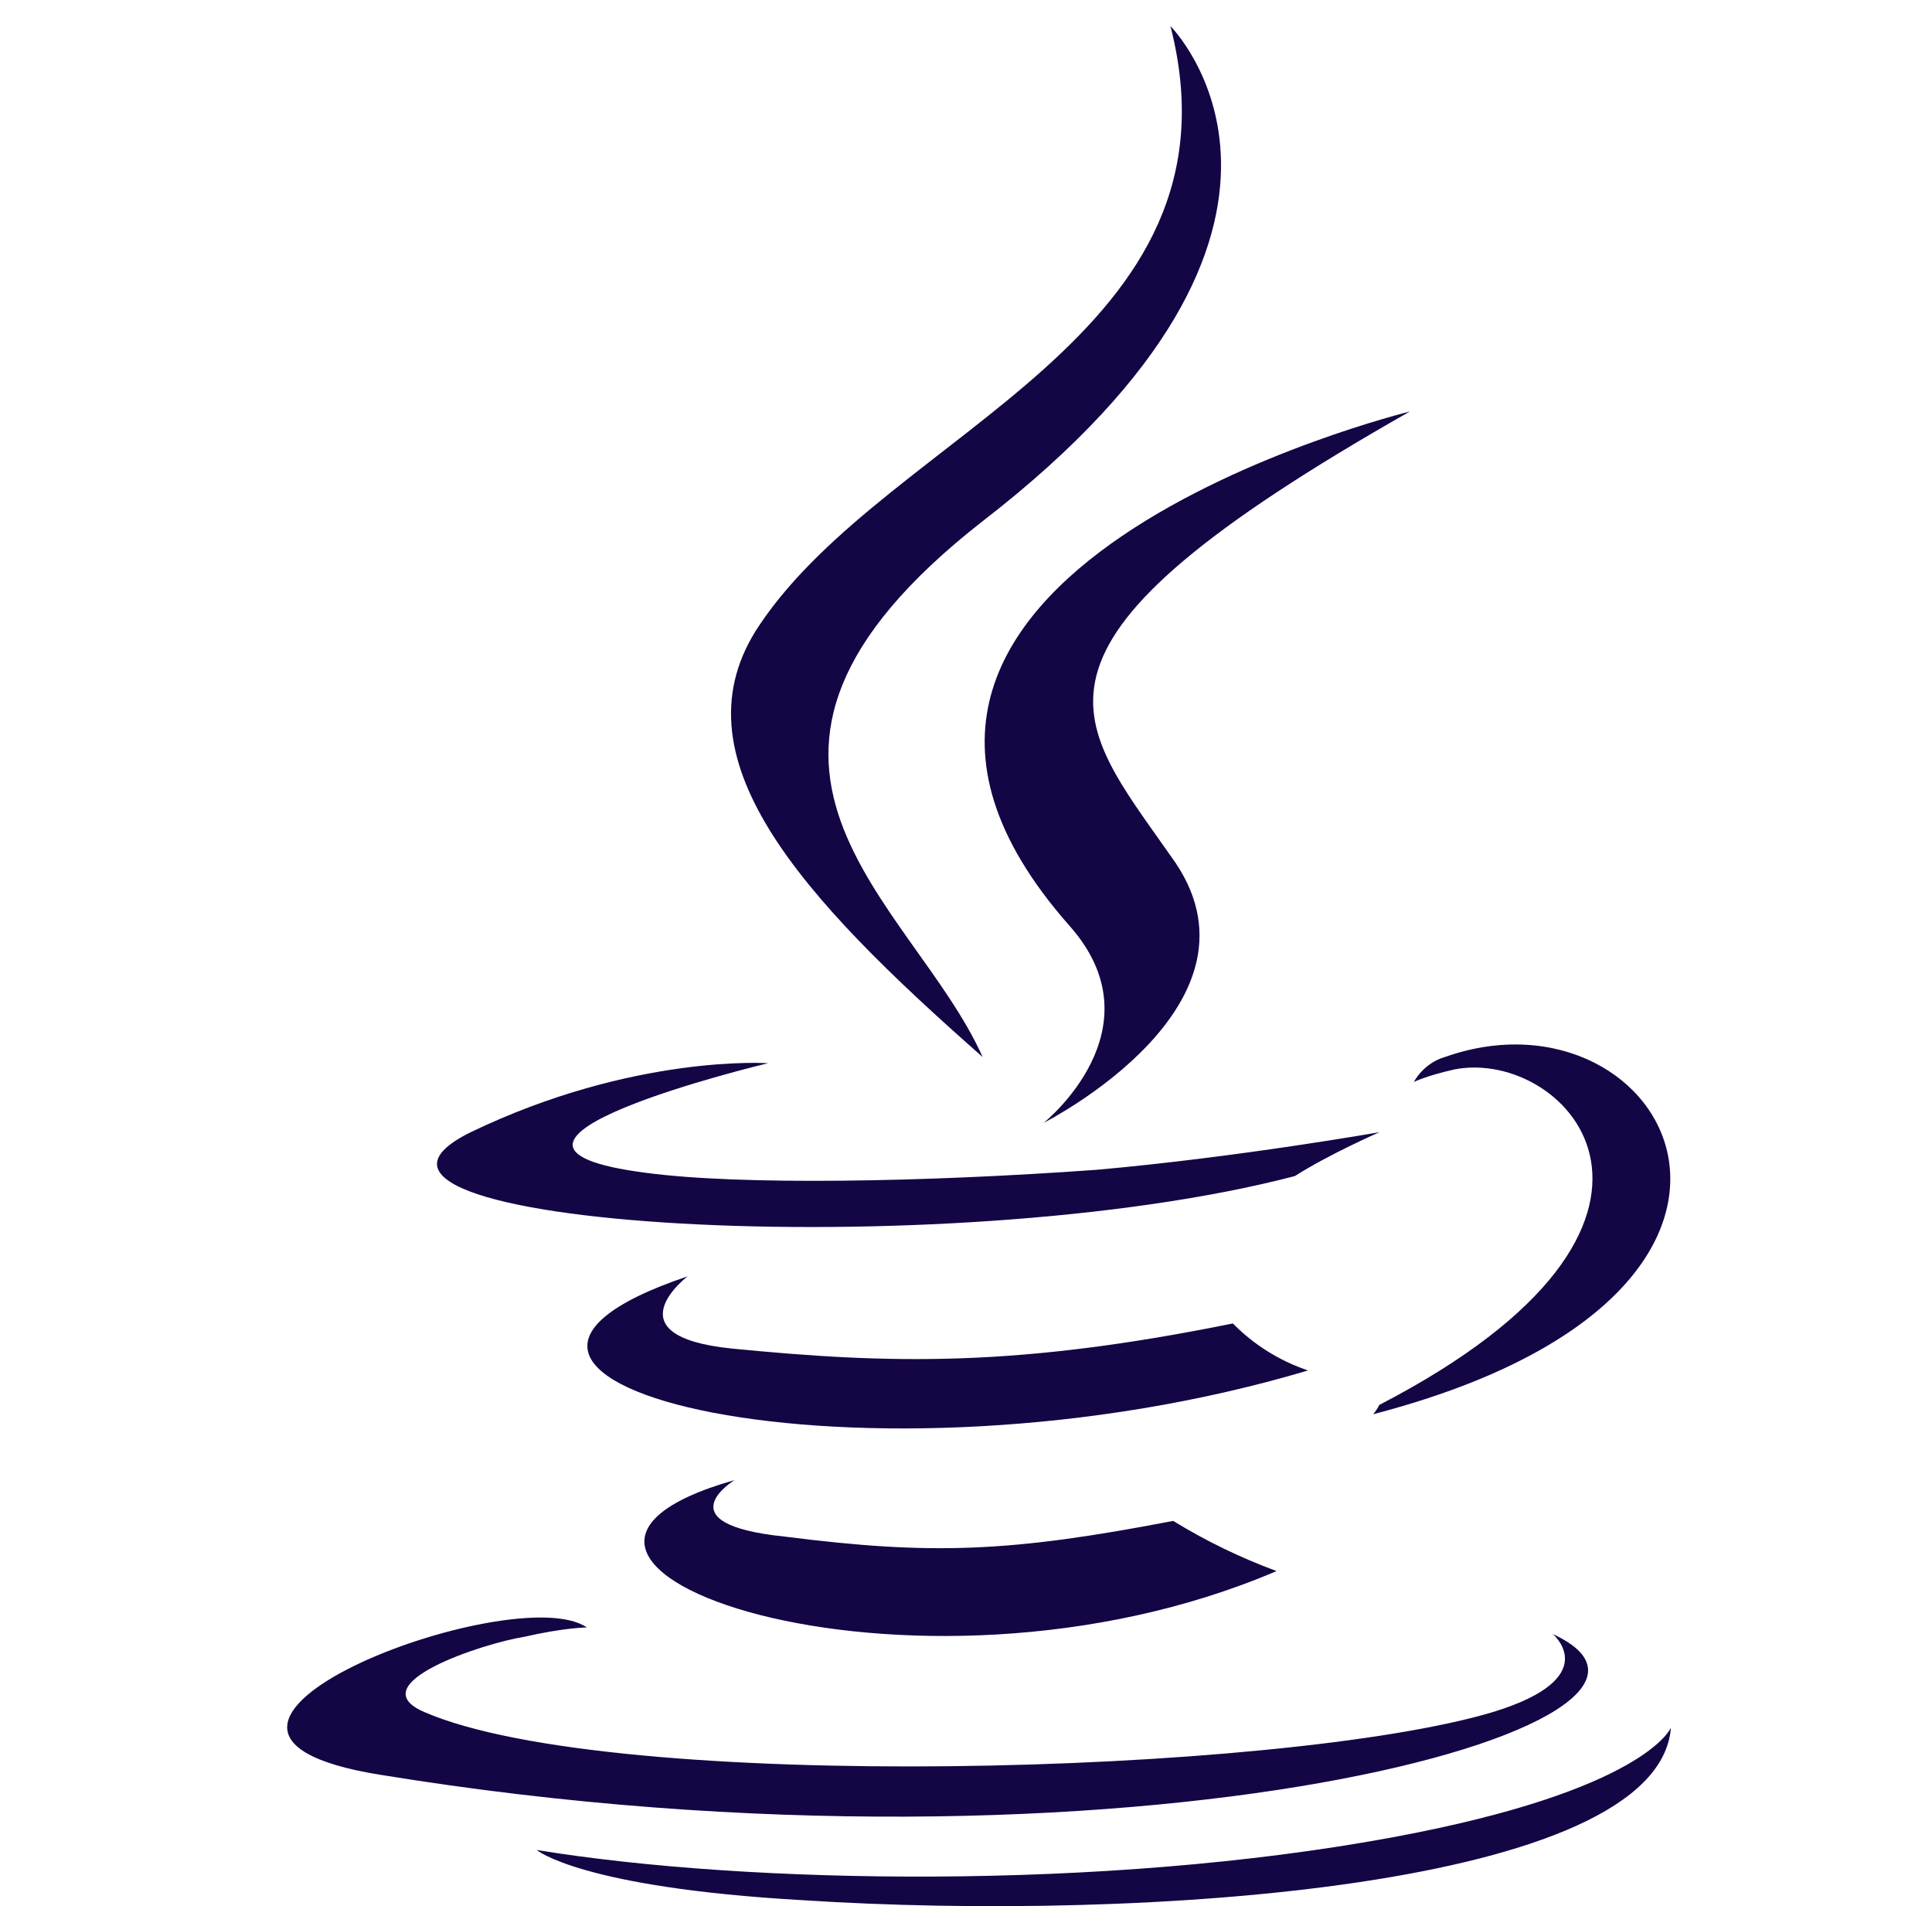 <svg width="74" height="73" viewBox="0 0 74 73" fill="none" xmlns="http://www.w3.org/2000/svg">
    <path
        d="M28.133 56.684C28.133 56.684 25.37 58.365 30.054 58.846C35.692 59.565 38.695 59.446 44.935 58.246C46.189 59.014 47.515 59.658 48.895 60.167C34.856 66.172 17.091 59.808 28.133 56.684ZM26.336 48.88C26.336 48.88 23.335 51.161 28.016 51.644C34.137 52.244 38.937 52.363 47.221 50.684C48.027 51.502 49.013 52.118 50.101 52.484C33.178 57.527 14.216 52.963 26.336 48.88ZM59.461 62.565C59.461 62.565 61.5 64.246 57.181 65.567C49.139 67.972 23.457 68.691 16.256 65.567C13.735 64.489 18.535 62.927 20.074 62.686C21.635 62.327 22.477 62.327 22.477 62.327C19.715 60.406 4.115 66.289 14.557 67.967C43.241 72.65 66.884 65.927 59.443 62.565H59.461ZM29.431 40.714C29.431 40.714 16.35 43.837 24.75 44.916C28.351 45.397 35.431 45.276 42.032 44.797C47.432 44.316 52.837 43.359 52.837 43.359C52.837 43.359 50.916 44.199 49.595 45.04C36.276 48.523 10.71 46.961 18.032 43.359C24.272 40.357 29.434 40.718 29.434 40.718L29.431 40.714ZM52.837 53.801C66.278 46.835 60.038 40.116 55.716 40.954C54.638 41.195 54.155 41.435 54.155 41.435C54.155 41.435 54.514 40.716 55.355 40.476C63.877 37.474 70.597 49.48 52.592 54.161C52.592 54.161 52.711 54.042 52.832 53.801H52.837ZM30.757 72.772C43.717 73.612 63.522 72.291 64 66.165C64 66.165 63.041 68.569 53.319 70.367C42.277 72.407 28.596 72.165 20.555 70.848C20.555 70.848 22.235 72.288 30.757 72.772Z"
        fill="#140545" />
    <path
        d="M44.831 1C44.831 1 52.393 8.56 37.637 19.96C25.807 29.199 34.955 34.479 37.637 40.48C30.685 34.36 25.686 28.959 29.101 23.921C34.099 16.479 47.881 12.901 44.831 1ZM40.951 35.44C44.489 39.4 39.977 43 39.977 43C39.977 43 49.002 38.441 44.854 32.799C41.075 27.4 38.144 24.759 54 15.76C54 15.76 29 21.88 40.951 35.44Z"
        fill="#140545" />
</svg>